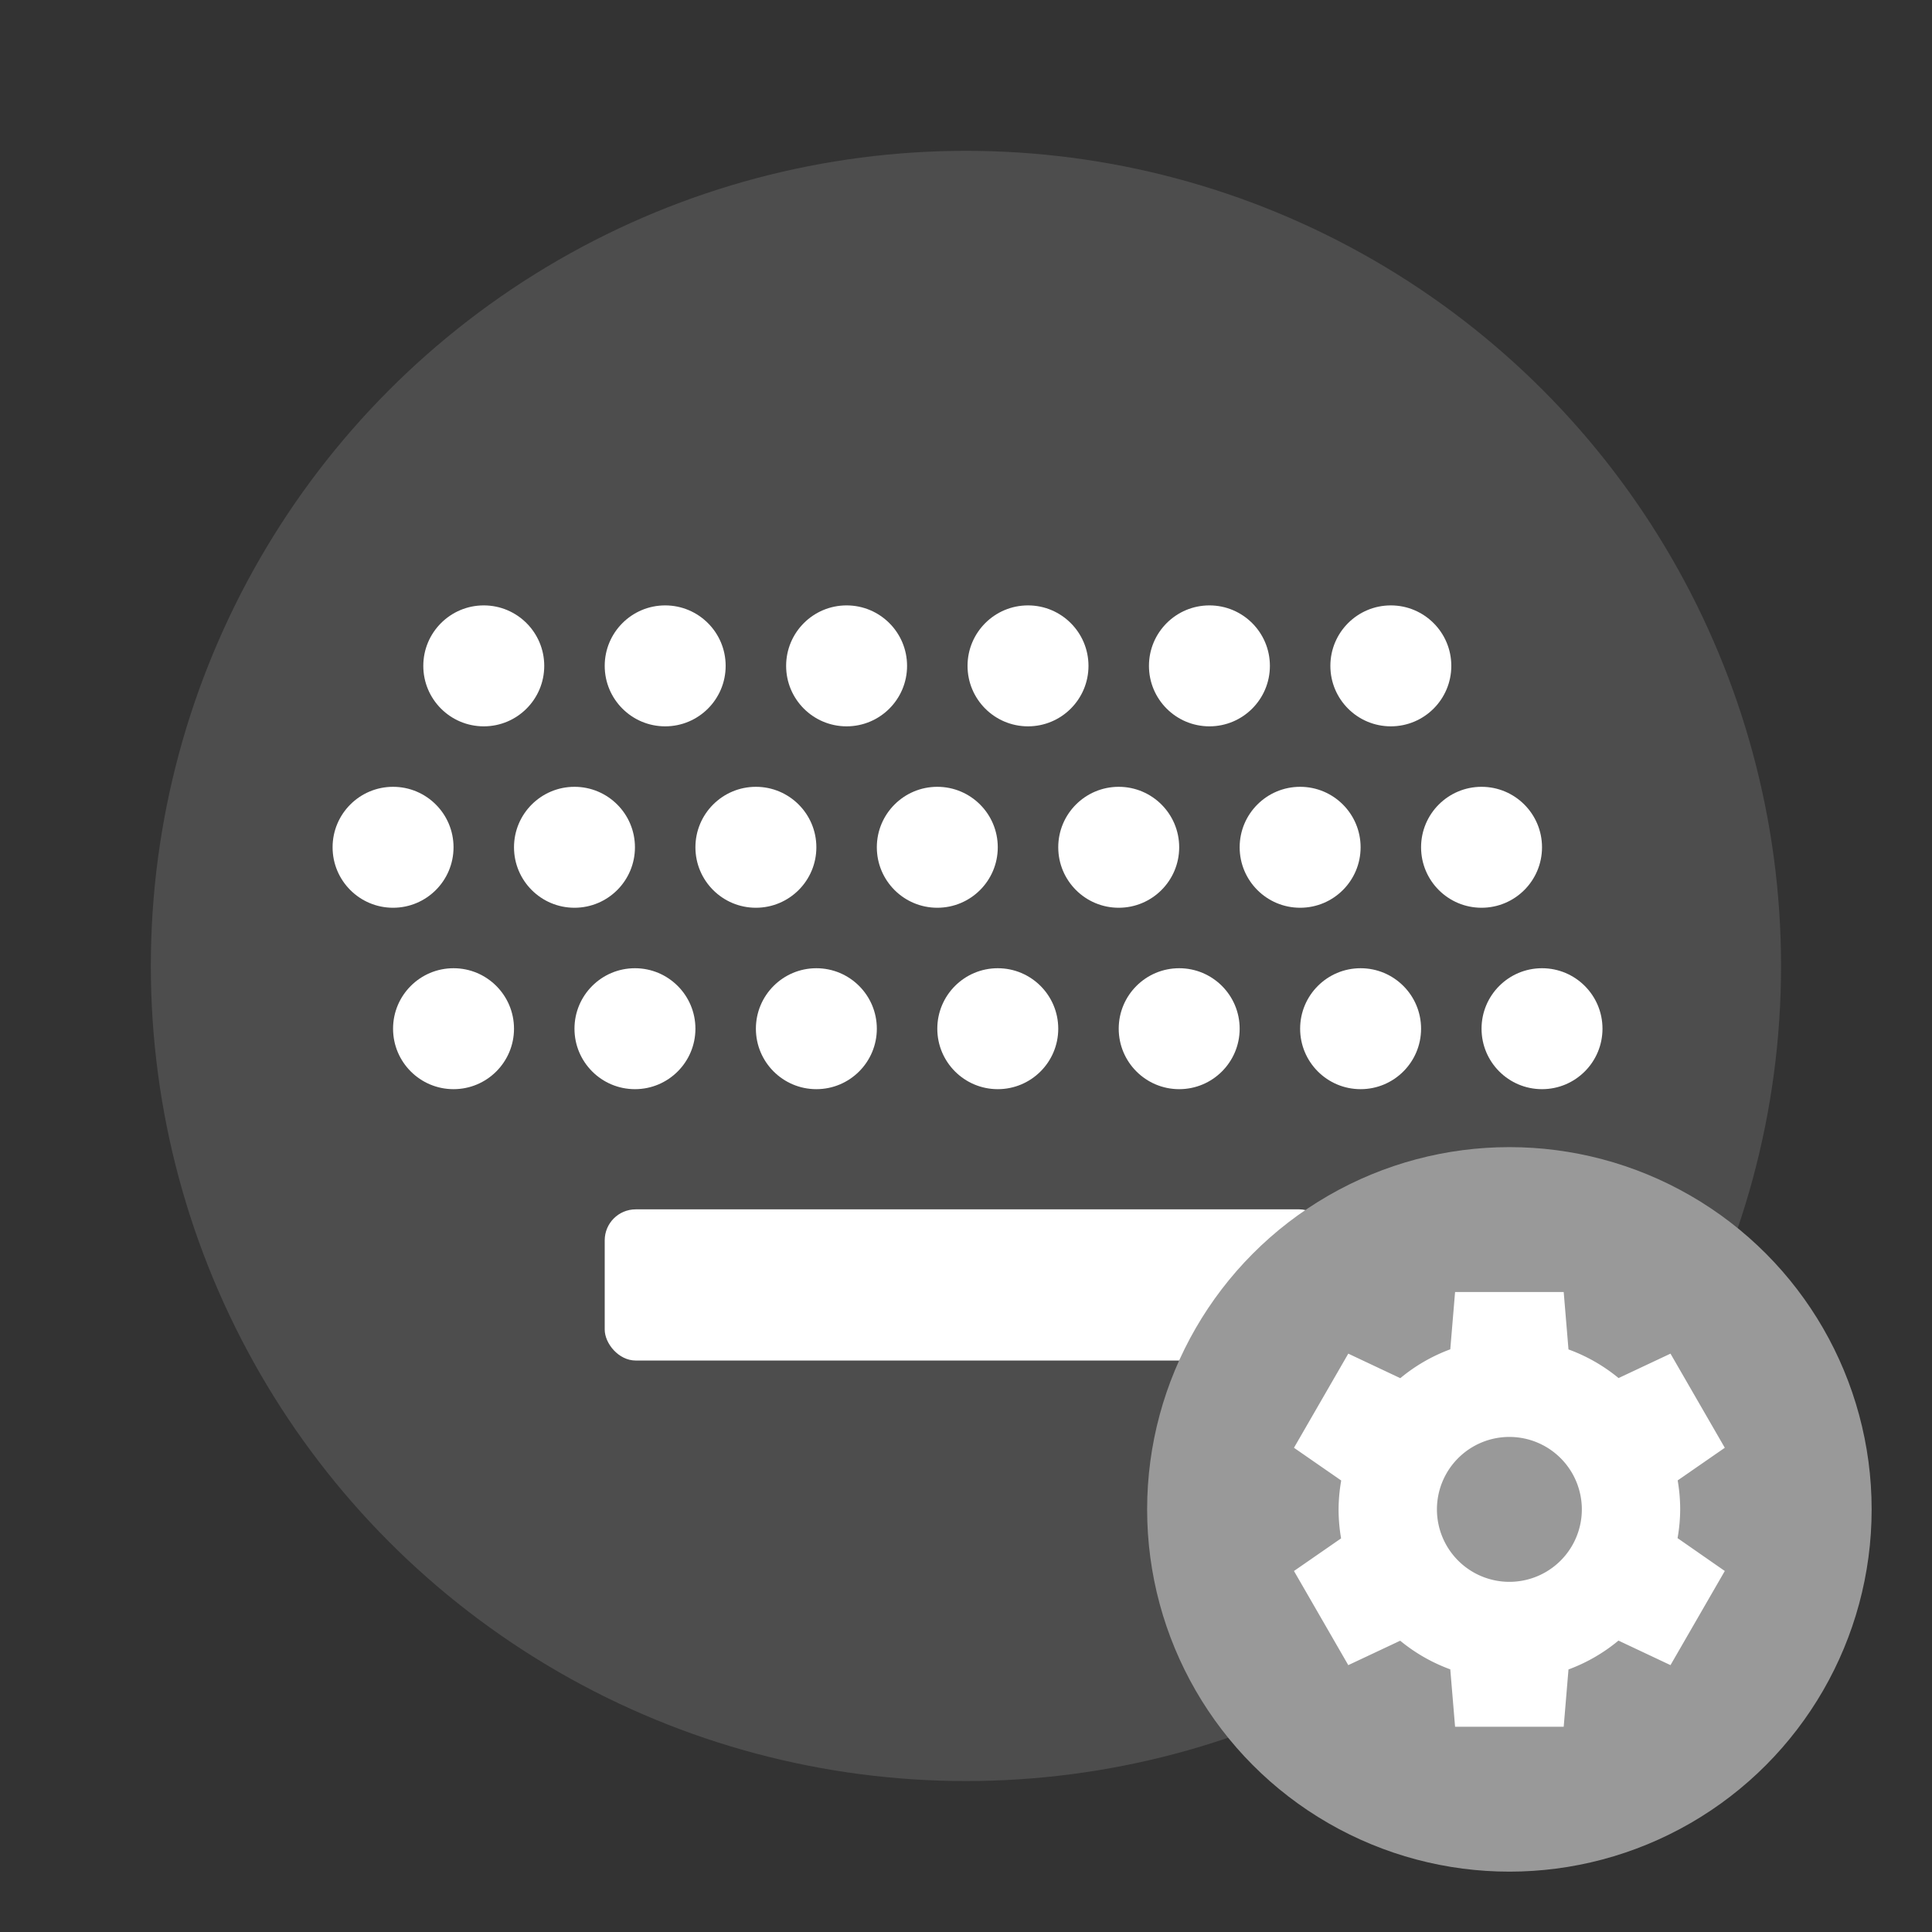 <svg width="64" height="64" viewBox="0 0 16.933 16.933" xmlns="http://www.w3.org/2000/svg"><rect x="0" y="0" width="16.933" height="16.933" fill="#333333" stroke="none"/><circle cx="8.466" cy="8.466" r="7.144" fill="#4d4d4d" style="paint-order:stroke fill markers"/><g transform="translate(0 .536) scale(.265)" fill="#fff"><rect x="20" y="37.975" width="24" height="5" ry="1.025" paint-order="markers stroke fill"/><circle cx="16" cy="20" r="2" style="paint-order:stroke fill markers"/><circle cx="22" cy="20" r="2" style="paint-order:stroke fill markers"/><circle cx="28" cy="20" r="2" style="paint-order:stroke fill markers"/><circle cx="34" cy="20" r="2" style="paint-order:stroke fill markers"/><circle cx="40" cy="20" r="2" style="paint-order:stroke fill markers"/><circle cx="46" cy="20" r="2" style="paint-order:stroke fill markers"/><circle cx="13" cy="26" r="2" style="paint-order:stroke fill markers"/><circle cx="19" cy="26" r="2" style="paint-order:stroke fill markers"/><circle cx="25" cy="26" r="2" style="paint-order:stroke fill markers"/><circle cx="31" cy="26" r="2" style="paint-order:stroke fill markers"/><circle cx="37" cy="26" r="2" style="paint-order:stroke fill markers"/><circle cx="43" cy="26" r="2" style="paint-order:stroke fill markers"/><circle cx="49" cy="26" r="2" style="paint-order:stroke fill markers"/><circle cx="15" cy="32" r="2" style="paint-order:stroke fill markers"/><circle cx="21" cy="32" r="2" style="paint-order:stroke fill markers"/><circle cx="27" cy="32" r="2" style="paint-order:stroke fill markers"/><circle cx="33" cy="32" r="2" style="paint-order:stroke fill markers"/><circle cx="39" cy="32" r="2" style="paint-order:stroke fill markers"/><circle cx="45" cy="32" r="2" style="paint-order:stroke fill markers"/><circle cx="51" cy="32" r="2" style="paint-order:stroke fill markers"/></g><circle cx="13.229" cy="13.229" r="3.175" fill="#999"/><path d="m12.753 11.324-.042.502a1.497 1.497 0 0 0-.438.253l-.456-.215-.476.825.414.287a1.497 1.497 0 0 0-.023.253 1.497 1.497 0 0 0 .022.254l-.413.286.476.825.455-.214a1.497 1.497 0 0 0 .439.251l.042.503h.952l.042-.502a1.497 1.497 0 0 0 .438-.253l.456.215.476-.825-.414-.288a1.497 1.497 0 0 0 .023-.252 1.497 1.497 0 0 0-.022-.254l.413-.286-.476-.825-.455.214a1.497 1.497 0 0 0-.439-.251l-.042-.503zm.476 1.27a.635.635 0 0 1 .635.635.635.635 0 0 1-.635.635.635.635 0 0 1-.635-.635.635.635 0 0 1 .635-.635z" fill="#fff"/></svg>